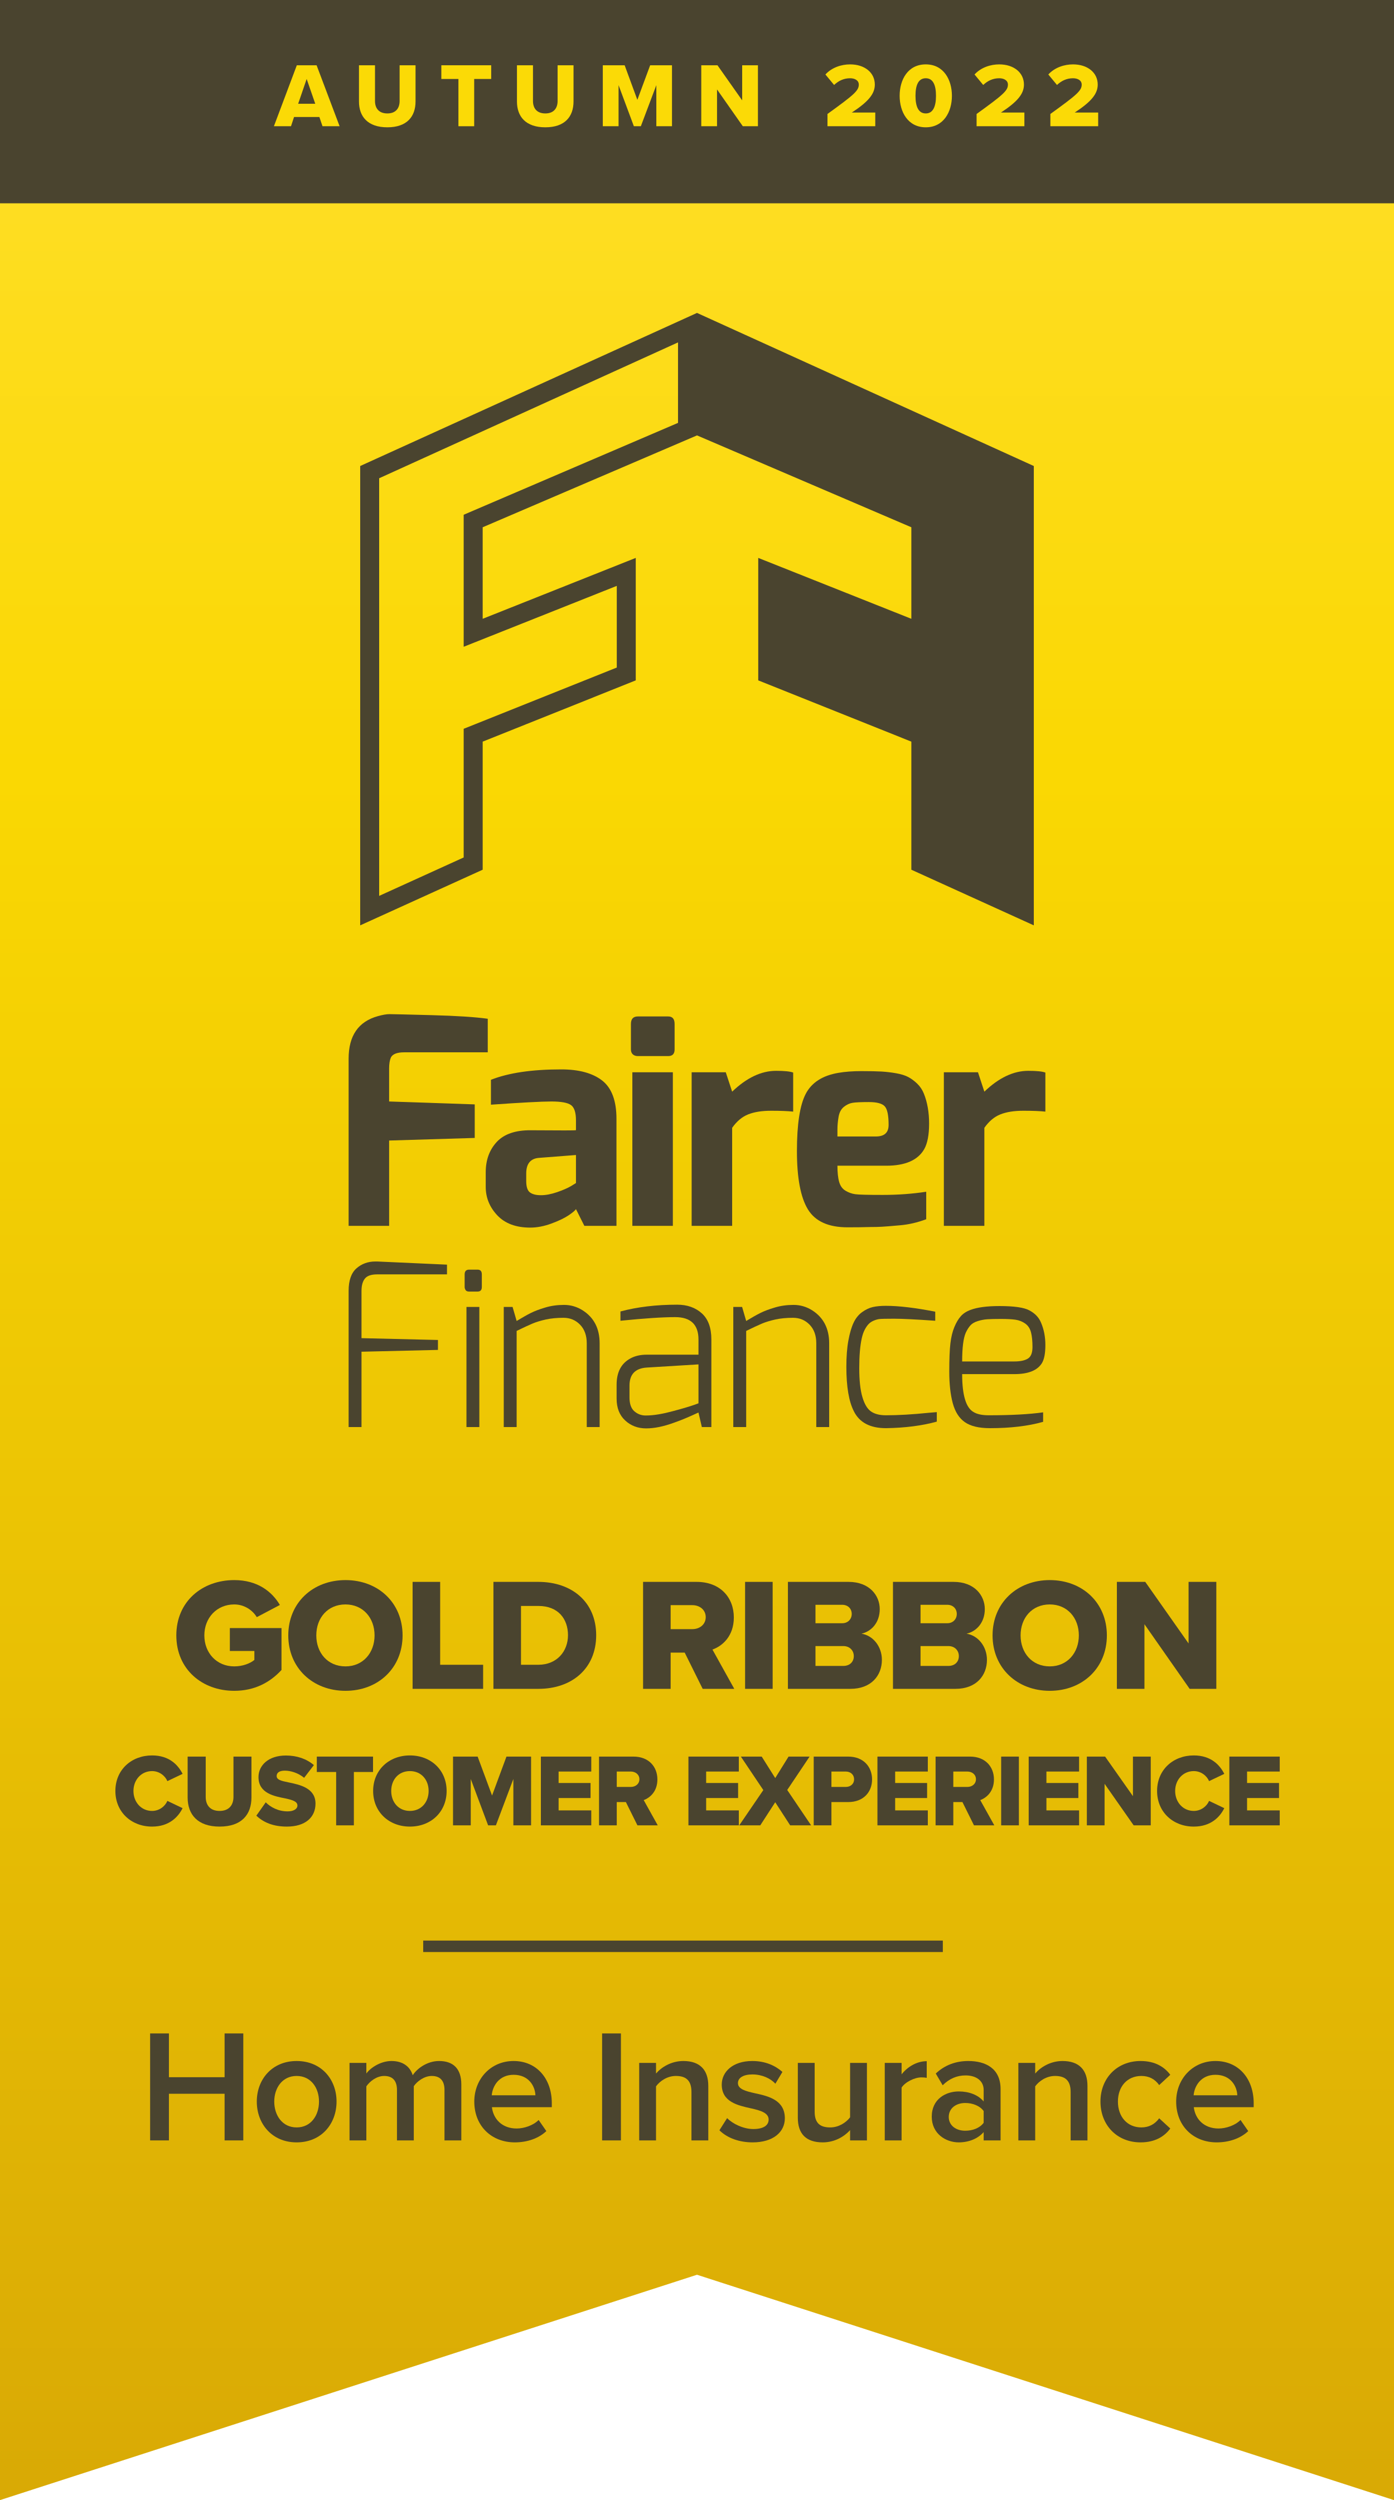 <?xml version="1.0" encoding="UTF-8" standalone="no"?>
<svg
   width="243.352pt"
   height="436.397pt"
   viewBox="0 0 243.352 436.397"
   version="1.1"
   id="svg642"
   xmlns:xlink="http://www.w3.org/1999/xlink"
   xmlns="http://www.w3.org/2000/svg"
   xmlns:svg="http://www.w3.org/2000/svg">
  <defs
     id="defs476">
    <g
       id="g132">
      <g
         id="glyph-0-0">
        <path
           d="M 11.516 2.516 L 11.516 -21.062 L 1.688 -21.062 L 1.688 2.516 Z M 10.609 1.688 L 2.547 1.688 L 2.547 -20.219 L 10.609 -20.219 Z M 10.609 1.688 "
           id="path2" />
      </g>
      <g
         id="glyph-0-1">
        <path
           d="M 0.734 -9.328 C 0.734 -3.391 5.266 0.344 10.844 0.344 C 14.359 0.344 17.078 -1.094 19.094 -3.297 L 19.094 -10.609 L 10.078 -10.609 L 10.078 -6.609 L 14.359 -6.609 L 14.359 -5.047 C 13.609 -4.422 12.297 -3.922 10.844 -3.922 C 7.781 -3.922 5.625 -6.266 5.625 -9.328 C 5.625 -12.375 7.781 -14.734 10.844 -14.734 C 12.594 -14.734 14.031 -13.75 14.781 -12.516 L 18.812 -14.641 C 17.438 -16.969 14.922 -18.984 10.844 -18.984 C 5.266 -18.984 0.734 -15.266 0.734 -9.328 Z M 0.734 -9.328 "
           id="path5" />
      </g>
      <g
         id="glyph-0-2">
        <path
           d="M 0.734 -9.328 C 0.734 -3.641 5.016 0.344 10.719 0.344 C 16.438 0.344 20.688 -3.641 20.688 -9.328 C 20.688 -15.016 16.438 -18.984 10.719 -18.984 C 5.016 -18.984 0.734 -15.016 0.734 -9.328 Z M 15.797 -9.328 C 15.797 -6.297 13.797 -3.922 10.719 -3.922 C 7.609 -3.922 5.625 -6.297 5.625 -9.328 C 5.625 -12.375 7.609 -14.734 10.719 -14.734 C 13.797 -14.734 15.797 -12.375 15.797 -9.328 Z M 15.797 -9.328 "
           id="path8" />
      </g>
      <g
         id="glyph-0-3">
        <path
           d="M 14 0 L 14 -4.203 L 6.5 -4.203 L 6.5 -18.672 L 1.688 -18.672 L 1.688 0 Z M 14 0 "
           id="path11" />
      </g>
      <g
         id="glyph-0-4">
        <path
           d="M 9.547 0 C 15.406 0 19.625 -3.562 19.625 -9.359 C 19.625 -15.141 15.406 -18.672 9.516 -18.672 L 1.688 -18.672 L 1.688 0 Z M 6.5 -14.469 L 9.547 -14.469 C 12.969 -14.469 14.703 -12.234 14.703 -9.359 C 14.703 -6.578 12.797 -4.203 9.516 -4.203 L 6.5 -4.203 Z M 6.5 -14.469 "
           id="path14" />
      </g>
      <g
         id="glyph-0-5" />
      <g
         id="glyph-0-6">
        <path
           d="M 17.609 0 L 13.797 -6.859 C 15.547 -7.469 17.531 -9.219 17.531 -12.453 C 17.531 -15.938 15.172 -18.672 11.031 -18.672 L 1.688 -18.672 L 1.688 0 L 6.5 0 L 6.5 -6.328 L 8.953 -6.328 L 12.094 0 Z M 12.625 -12.516 C 12.625 -11.234 11.562 -10.422 10.297 -10.422 L 6.5 -10.422 L 6.5 -14.609 L 10.297 -14.609 C 11.562 -14.609 12.625 -13.797 12.625 -12.516 Z M 12.625 -12.516 "
           id="path18" />
      </g>
      <g
         id="glyph-0-7">
        <path
           d="M 6.5 0 L 6.5 -18.672 L 1.688 -18.672 L 1.688 0 Z M 6.5 0 "
           id="path21" />
      </g>
      <g
         id="glyph-0-8">
        <path
           d="M 12.594 0 C 16.266 0 18.094 -2.359 18.094 -5.062 C 18.094 -7.422 16.516 -9.328 14.531 -9.625 C 16.297 -10.031 17.719 -11.594 17.719 -13.922 C 17.719 -16.266 15.953 -18.672 12.266 -18.672 L 1.688 -18.672 L 1.688 0 Z M 6.5 -14.672 L 11.172 -14.672 C 12.156 -14.672 12.828 -14 12.828 -13.078 C 12.828 -12.156 12.156 -11.453 11.172 -11.453 L 6.5 -11.453 Z M 6.5 -7.469 L 11.344 -7.469 C 12.516 -7.469 13.188 -6.656 13.188 -5.719 C 13.188 -4.703 12.484 -4 11.344 -4 L 6.5 -4 Z M 6.5 -7.469 "
           id="path24" />
      </g>
      <g
         id="glyph-0-9">
        <path
           d="M 19.047 0 L 19.047 -18.672 L 14.203 -18.672 L 14.203 -7.922 L 6.641 -18.672 L 1.688 -18.672 L 1.688 0 L 6.5 0 L 6.5 -11.281 L 14.391 0 Z M 19.047 0 "
           id="path27" />
      </g>
      <g
         id="glyph-1-0">
        <path
           d="M 11.812 2.516 L 11.812 -21.062 L 1.984 -21.062 L 1.984 2.516 Z M 10.922 1.688 L 2.859 1.688 L 2.859 -20.219 L 10.922 -20.219 Z M 10.922 1.688 "
           id="path30" />
      </g>
      <g
         id="glyph-1-1">
        <path
           d="M 18.25 0 L 18.25 -18.672 L 14.984 -18.672 L 14.984 -11.031 L 5.266 -11.031 L 5.266 -18.672 L 1.984 -18.672 L 1.984 0 L 5.266 0 L 5.266 -8.141 L 14.984 -8.141 L 14.984 0 Z M 18.25 0 "
           id="path33" />
      </g>
      <g
         id="glyph-1-2">
        <path
           d="M 8.016 0.344 C 12.344 0.344 14.984 -2.891 14.984 -6.781 C 14.984 -10.641 12.344 -13.859 8.016 -13.859 C 3.719 -13.859 1.062 -10.641 1.062 -6.781 C 1.062 -2.891 3.719 0.344 8.016 0.344 Z M 8.016 -2.266 C 5.516 -2.266 4.109 -4.375 4.109 -6.781 C 4.109 -9.156 5.516 -11.25 8.016 -11.25 C 10.531 -11.25 11.922 -9.156 11.922 -6.781 C 11.922 -4.375 10.531 -2.266 8.016 -2.266 Z M 8.016 -2.266 "
           id="path36" />
      </g>
      <g
         id="glyph-1-3">
        <path
           d="M 21.422 0 L 21.422 -9.766 C 21.422 -12.516 20.016 -13.859 17.531 -13.859 C 15.516 -13.859 13.719 -12.594 12.938 -11.375 C 12.484 -12.859 11.25 -13.859 9.234 -13.859 C 7.203 -13.859 5.406 -12.516 4.844 -11.672 L 4.844 -13.531 L 1.906 -13.531 L 1.906 0 L 4.844 0 L 4.844 -9.438 C 5.453 -10.328 6.656 -11.25 7.953 -11.25 C 9.547 -11.25 10.188 -10.281 10.188 -8.812 L 10.188 0 L 13.125 0 L 13.125 -9.469 C 13.719 -10.328 14.953 -11.25 16.266 -11.25 C 17.844 -11.25 18.484 -10.281 18.484 -8.812 L 18.484 0 Z M 21.422 0 "
           id="path39" />
      </g>
      <g
         id="glyph-1-4">
        <path
           d="M 1.062 -6.781 C 1.062 -2.484 4.094 0.344 8.141 0.344 C 10.297 0.344 12.297 -0.344 13.641 -1.625 L 12.297 -3.562 C 11.344 -2.609 9.766 -2.078 8.453 -2.078 C 5.906 -2.078 4.375 -3.75 4.141 -5.797 L 14.594 -5.797 L 14.594 -6.5 C 14.594 -10.75 11.984 -13.859 7.922 -13.859 C 3.922 -13.859 1.062 -10.703 1.062 -6.781 Z M 7.922 -11.453 C 10.578 -11.453 11.672 -9.469 11.734 -7.875 L 4.109 -7.875 C 4.25 -9.516 5.406 -11.453 7.922 -11.453 Z M 7.922 -11.453 "
           id="path42" />
      </g>
      <g
         id="glyph-1-5" />
      <g
         id="glyph-1-6">
        <path
           d="M 5.266 0 L 5.266 -18.672 L 1.984 -18.672 L 1.984 0 Z M 5.266 0 "
           id="path46" />
      </g>
      <g
         id="glyph-1-7">
        <path
           d="M 13.969 0 L 13.969 -9.516 C 13.969 -12.297 12.516 -13.859 9.609 -13.859 C 7.469 -13.859 5.734 -12.734 4.844 -11.672 L 4.844 -13.531 L 1.906 -13.531 L 1.906 0 L 4.844 0 L 4.844 -9.438 C 5.516 -10.359 6.797 -11.25 8.312 -11.25 C 9.969 -11.25 11.031 -10.562 11.031 -8.453 L 11.031 0 Z M 13.969 0 "
           id="path49" />
      </g>
      <g
         id="glyph-1-8">
        <path
           d="M 0.734 -1.766 C 2.125 -0.391 4.234 0.344 6.531 0.344 C 10.156 0.344 12.156 -1.484 12.156 -3.859 C 12.156 -7.062 9.266 -7.734 6.922 -8.234 C 5.312 -8.594 3.969 -8.953 3.969 -10 C 3.969 -10.953 4.953 -11.516 6.5 -11.516 C 8.172 -11.516 9.688 -10.812 10.5 -9.891 L 11.734 -11.953 C 10.5 -13.047 8.766 -13.859 6.469 -13.859 C 3.047 -13.859 1.141 -11.953 1.141 -9.75 C 1.141 -6.719 3.922 -6.109 6.25 -5.594 C 7.891 -5.234 9.328 -4.812 9.328 -3.641 C 9.328 -2.625 8.422 -1.984 6.656 -1.984 C 4.906 -1.984 3.031 -2.906 2.078 -3.891 Z M 0.734 -1.766 "
           id="path52" />
      </g>
      <g
         id="glyph-1-9">
        <path
           d="M 13.969 0 L 13.969 -13.531 L 11.031 -13.531 L 11.031 -4.031 C 10.328 -3.109 9.047 -2.266 7.562 -2.266 C 5.906 -2.266 4.844 -2.906 4.844 -5.016 L 4.844 -13.531 L 1.906 -13.531 L 1.906 -3.953 C 1.906 -1.172 3.328 0.344 6.25 0.344 C 8.375 0.344 10.047 -0.703 11.031 -1.797 L 11.031 0 Z M 13.969 0 "
           id="path55" />
      </g>
      <g
         id="glyph-1-10">
        <path
           d="M 4.844 0 L 4.844 -9.219 C 5.438 -10.156 7.078 -11 8.312 -11 C 8.688 -11 8.984 -10.969 9.234 -10.922 L 9.234 -13.828 C 7.469 -13.828 5.859 -12.828 4.844 -11.531 L 4.844 -13.531 L 1.906 -13.531 L 1.906 0 Z M 4.844 0 "
           id="path58" />
      </g>
      <g
         id="glyph-1-11">
        <path
           d="M 13.109 0 L 13.109 -8.953 C 13.109 -12.594 10.469 -13.859 7.469 -13.859 C 5.312 -13.859 3.359 -13.156 1.797 -11.672 L 3 -9.625 C 4.172 -10.781 5.484 -11.344 7 -11.344 C 8.875 -11.344 10.156 -10.391 10.156 -8.812 L 10.156 -6.797 C 9.188 -7.953 7.609 -8.547 5.797 -8.547 C 3.578 -8.547 1.094 -7.25 1.094 -4.141 C 1.094 -1.141 3.578 0.344 5.797 0.344 C 7.594 0.344 9.156 -0.312 10.156 -1.453 L 10.156 0 Z M 10.156 -3.078 C 9.484 -2.156 8.234 -1.688 6.938 -1.688 C 5.297 -1.688 4.062 -2.625 4.062 -4.094 C 4.062 -5.578 5.297 -6.531 6.938 -6.531 C 8.234 -6.531 9.484 -6.047 10.156 -5.125 Z M 10.156 -3.078 "
           id="path61" />
      </g>
      <g
         id="glyph-1-12">
        <path
           d="M 1.062 -6.781 C 1.062 -2.656 3.953 0.344 8.062 0.344 C 10.703 0.344 12.297 -0.781 13.25 -2.078 L 11.312 -3.859 C 10.562 -2.828 9.516 -2.266 8.203 -2.266 C 5.734 -2.266 4.109 -4.141 4.109 -6.781 C 4.109 -9.406 5.734 -11.25 8.203 -11.25 C 9.516 -11.25 10.562 -10.719 11.312 -9.656 L 13.25 -11.453 C 12.297 -12.734 10.703 -13.859 8.062 -13.859 C 3.953 -13.859 1.062 -10.859 1.062 -6.781 Z M 1.062 -6.781 "
           id="path64" />
      </g>
      <g
         id="glyph-2-0">
        <path
           d="M 7.391 1.625 L 7.391 -13.531 L 1.078 -13.531 L 1.078 1.625 Z M 6.828 1.078 L 1.641 1.078 L 1.641 -13 L 6.828 -13 Z M 6.828 1.078 "
           id="path67" />
      </g>
      <g
         id="glyph-2-1">
        <path
           d="M 6.875 0.219 C 9.859 0.219 11.438 -1.453 12.203 -3 L 9.547 -4.266 C 9.141 -3.312 8.125 -2.516 6.875 -2.516 C 5 -2.516 3.625 -4.031 3.625 -6 C 3.625 -7.953 5 -9.469 6.875 -9.469 C 8.125 -9.469 9.141 -8.672 9.547 -7.719 L 12.203 -8.984 C 11.406 -10.562 9.859 -12.203 6.875 -12.203 C 3.281 -12.203 0.469 -9.703 0.469 -6 C 0.469 -2.297 3.281 0.219 6.875 0.219 Z M 6.875 0.219 "
           id="path70" />
      </g>
      <g
         id="glyph-2-2">
        <path
           d="M 1.078 -4.859 C 1.078 -1.906 2.812 0.219 6.656 0.219 C 10.516 0.219 12.219 -1.891 12.219 -4.875 L 12.219 -12 L 9.078 -12 L 9.078 -4.969 C 9.078 -3.547 8.312 -2.516 6.656 -2.516 C 4.984 -2.516 4.234 -3.547 4.234 -4.969 L 4.234 -12 L 1.078 -12 Z M 1.078 -4.859 "
           id="path73" />
      </g>
      <g
         id="glyph-2-3">
        <path
           d="M 0.219 -1.688 C 1.422 -0.547 3.109 0.219 5.547 0.219 C 8.766 0.219 10.547 -1.391 10.547 -3.797 C 10.547 -6.516 7.812 -7.094 5.828 -7.5 C 4.5 -7.766 3.766 -7.969 3.766 -8.609 C 3.766 -9.125 4.156 -9.547 5.188 -9.547 C 6.25 -9.547 7.562 -9.125 8.562 -8.297 L 10.266 -10.516 C 8.984 -11.609 7.312 -12.188 5.375 -12.188 C 2.297 -12.188 0.594 -10.438 0.594 -8.422 C 0.594 -5.578 3.359 -5.078 5.344 -4.688 C 6.625 -4.406 7.391 -4.141 7.391 -3.453 C 7.391 -2.875 6.75 -2.438 5.688 -2.438 C 4.047 -2.438 2.719 -3.156 1.859 -4.016 Z M 0.219 -1.688 "
           id="path76" />
      </g>
      <g
         id="glyph-2-4">
        <path
           d="M 6.859 0 L 6.859 -9.312 L 10.203 -9.312 L 10.203 -12 L 0.391 -12 L 0.391 -9.312 L 3.766 -9.312 L 3.766 0 Z M 6.859 0 "
           id="path79" />
      </g>
      <g
         id="glyph-2-5">
        <path
           d="M 0.469 -6 C 0.469 -2.344 3.219 0.219 6.891 0.219 C 10.562 0.219 13.297 -2.344 13.297 -6 C 13.297 -9.641 10.562 -12.203 6.891 -12.203 C 3.219 -12.203 0.469 -9.641 0.469 -6 Z M 10.156 -6 C 10.156 -4.047 8.875 -2.516 6.891 -2.516 C 4.891 -2.516 3.625 -4.047 3.625 -6 C 3.625 -7.953 4.891 -9.469 6.891 -9.469 C 8.875 -9.469 10.156 -7.953 10.156 -6 Z M 10.156 -6 "
           id="path82" />
      </g>
      <g
         id="glyph-2-6">
        <path
           d="M 14.703 0 L 14.703 -12 L 10.406 -12 L 7.891 -5.203 L 5.375 -12 L 1.078 -12 L 1.078 0 L 4.172 0 L 4.172 -8.094 L 7.203 0 L 8.562 0 L 11.609 -8.094 L 11.609 0 Z M 14.703 0 "
           id="path85" />
      </g>
      <g
         id="glyph-2-7">
        <path
           d="M 9.875 0 L 9.875 -2.609 L 4.172 -2.609 L 4.172 -4.766 L 9.75 -4.766 L 9.75 -7.391 L 4.172 -7.391 L 4.172 -9.391 L 9.875 -9.391 L 9.875 -12 L 1.078 -12 L 1.078 0 Z M 9.875 0 "
           id="path88" />
      </g>
      <g
         id="glyph-2-8">
        <path
           d="M 11.328 0 L 8.875 -4.406 C 9.984 -4.812 11.266 -5.922 11.266 -8.016 C 11.266 -10.234 9.75 -12 7.094 -12 L 1.078 -12 L 1.078 0 L 4.172 0 L 4.172 -4.062 L 5.766 -4.062 L 7.781 0 Z M 8.125 -8.047 C 8.125 -7.219 7.438 -6.703 6.625 -6.703 L 4.172 -6.703 L 4.172 -9.391 L 6.625 -9.391 C 7.438 -9.391 8.125 -8.875 8.125 -8.047 Z M 8.125 -8.047 "
           id="path91" />
      </g>
      <g
         id="glyph-2-9" />
      <g
         id="glyph-2-10">
        <path
           d="M 12.344 0 L 8.172 -6.172 L 12.078 -12 L 8.406 -12 L 6.078 -8.25 L 3.719 -12 L 0.078 -12 L 4 -6.156 L -0.203 0 L 3.469 0 L 6.078 -4.031 L 8.688 0 Z M 12.344 0 "
           id="path95" />
      </g>
      <g
         id="glyph-2-11">
        <path
           d="M 4.172 0 L 4.172 -4.062 L 7.094 -4.062 C 9.797 -4.062 11.266 -5.844 11.266 -8.016 C 11.266 -10.188 9.797 -12 7.094 -12 L 1.078 -12 L 1.078 0 Z M 8.125 -8.031 C 8.125 -7.219 7.5 -6.703 6.672 -6.703 L 4.172 -6.703 L 4.172 -9.391 L 6.672 -9.391 C 7.5 -9.391 8.125 -8.859 8.125 -8.031 Z M 8.125 -8.031 "
           id="path98" />
      </g>
      <g
         id="glyph-2-12">
        <path
           d="M 4.172 0 L 4.172 -12 L 1.078 -12 L 1.078 0 Z M 4.172 0 "
           id="path101" />
      </g>
      <g
         id="glyph-2-13">
        <path
           d="M 12.234 0 L 12.234 -12 L 9.125 -12 L 9.125 -5.094 L 4.266 -12 L 1.078 -12 L 1.078 0 L 4.172 0 L 4.172 -7.25 L 9.25 0 Z M 12.234 0 "
           id="path104" />
      </g>
      <g
         id="glyph-3-0">
        <path
           d="M 6.562 1.438 L 6.562 -12 L 0.953 -12 L 0.953 1.438 Z M 6.047 0.953 L 1.453 0.953 L 1.453 -11.516 L 6.047 -11.516 Z M 6.047 0.953 "
           id="path107" />
      </g>
      <g
         id="glyph-3-1">
        <path
           d="M 11.297 0 L 7.281 -10.641 L 3.828 -10.641 L -0.172 0 L 2.812 0 L 3.344 -1.609 L 7.766 -1.609 L 8.312 0 Z M 7.047 -3.922 L 4.062 -3.922 L 5.547 -8.25 Z M 7.047 -3.922 "
           id="path110" />
      </g>
      <g
         id="glyph-3-2">
        <path
           d="M 0.953 -4.312 C 0.953 -1.688 2.484 0.188 5.906 0.188 C 9.312 0.188 10.828 -1.672 10.828 -4.328 L 10.828 -10.641 L 8.047 -10.641 L 8.047 -4.406 C 8.047 -3.141 7.375 -2.234 5.906 -2.234 C 4.422 -2.234 3.75 -3.141 3.75 -4.406 L 3.75 -10.641 L 0.953 -10.641 Z M 0.953 -4.312 "
           id="path113" />
      </g>
      <g
         id="glyph-3-3">
        <path
           d="M 6.078 0 L 6.078 -8.25 L 9.047 -8.25 L 9.047 -10.641 L 0.344 -10.641 L 0.344 -8.25 L 3.328 -8.25 L 3.328 0 Z M 6.078 0 "
           id="path116" />
      </g>
      <g
         id="glyph-3-4">
        <path
           d="M 13.031 0 L 13.031 -10.641 L 9.219 -10.641 L 6.984 -4.609 L 4.766 -10.641 L 0.953 -10.641 L 0.953 0 L 3.703 0 L 3.703 -7.172 L 6.375 0 L 7.594 0 L 10.297 -7.172 L 10.297 0 Z M 13.031 0 "
           id="path119" />
      </g>
      <g
         id="glyph-3-5">
        <path
           d="M 10.844 0 L 10.844 -10.641 L 8.094 -10.641 L 8.094 -4.516 L 3.781 -10.641 L 0.953 -10.641 L 0.953 0 L 3.703 0 L 3.703 -6.422 L 8.203 0 Z M 10.844 0 "
           id="path122" />
      </g>
      <g
         id="glyph-3-6" />
      <g
         id="glyph-3-7">
        <path
           d="M 9.047 0 L 9.047 -2.391 L 4.953 -2.391 C 7.797 -4.25 8.969 -5.625 8.969 -7.266 C 8.969 -9.391 7.156 -10.797 4.656 -10.797 C 3.172 -10.797 1.484 -10.281 0.344 -9.031 L 1.859 -7.203 C 2.625 -7.922 3.531 -8.375 4.656 -8.375 C 5.484 -8.375 6.172 -8 6.172 -7.266 C 6.172 -6.203 5.312 -5.469 0.703 -2.141 L 0.703 0 Z M 9.047 0 "
           id="path126" />
      </g>
      <g
         id="glyph-3-8">
        <path
           d="M 0.422 -5.312 C 0.422 -2.5 1.859 0.188 4.984 0.188 C 8.094 0.188 9.547 -2.5 9.547 -5.312 C 9.547 -8.125 8.094 -10.797 4.984 -10.797 C 1.859 -10.797 0.422 -8.125 0.422 -5.312 Z M 6.766 -5.312 C 6.766 -3.438 6.25 -2.234 4.984 -2.234 C 3.703 -2.234 3.188 -3.438 3.188 -5.312 C 3.188 -7.188 3.703 -8.375 4.984 -8.375 C 6.25 -8.375 6.766 -7.188 6.766 -5.312 Z M 6.766 -5.312 "
           id="path129" />
      </g>
    </g>
    <clipPath
       id="clip-0">
      <path
         clip-rule="nonzero"
         d="M 0 0 L 243.352 0 L 243.352 436.398 L 0 436.398 Z M 0 0 "
         id="path134" />
    </clipPath>
    <clipPath
       id="clip-1">
      <path
         clip-rule="nonzero"
         d="M 0 0 L 0 436.398 L 121.676 397.062 L 243.352 436.398 L 243.352 0 Z M 0 0 "
         id="path137" />
    </clipPath>
    <linearGradient
       id="linear-pattern-0"
       gradientUnits="userSpaceOnUse"
       x1="0"
       y1="0"
       x2="1"
       y2="0"
       gradientTransform="matrix(0, 436.397, -436.397, 0, 121.676, 0)">
      <stop
         offset="0"
         stop-color="rgb(99.998%, 87.45%, 16.862%)"
         stop-opacity="1"
         id="stop140" />
      <stop
         offset="0.004"
         stop-color="rgb(99.973%, 87.415%, 16.658%)"
         stop-opacity="1"
         id="stop142" />
      <stop
         offset="0.008"
         stop-color="rgb(99.948%, 87.379%, 16.454%)"
         stop-opacity="1"
         id="stop144" />
      <stop
         offset="0.012"
         stop-color="rgb(99.922%, 87.343%, 16.249%)"
         stop-opacity="1"
         id="stop146" />
      <stop
         offset="0.016"
         stop-color="rgb(99.898%, 87.308%, 16.045%)"
         stop-opacity="1"
         id="stop148" />
      <stop
         offset="0.02"
         stop-color="rgb(99.872%, 87.271%, 15.84%)"
         stop-opacity="1"
         id="stop150" />
      <stop
         offset="0.023"
         stop-color="rgb(99.846%, 87.236%, 15.636%)"
         stop-opacity="1"
         id="stop152" />
      <stop
         offset="0.027"
         stop-color="rgb(99.82%, 87.199%, 15.431%)"
         stop-opacity="1"
         id="stop154" />
      <stop
         offset="0.031"
         stop-color="rgb(99.796%, 87.164%, 15.228%)"
         stop-opacity="1"
         id="stop156" />
      <stop
         offset="0.035"
         stop-color="rgb(99.77%, 87.128%, 15.024%)"
         stop-opacity="1"
         id="stop158" />
      <stop
         offset="0.039"
         stop-color="rgb(99.744%, 87.093%, 14.819%)"
         stop-opacity="1"
         id="stop160" />
      <stop
         offset="0.043"
         stop-color="rgb(99.718%, 87.056%, 14.615%)"
         stop-opacity="1"
         id="stop162" />
      <stop
         offset="0.047"
         stop-color="rgb(99.693%, 87.021%, 14.41%)"
         stop-opacity="1"
         id="stop164" />
      <stop
         offset="0.051"
         stop-color="rgb(99.667%, 86.984%, 14.206%)"
         stop-opacity="1"
         id="stop166" />
      <stop
         offset="0.055"
         stop-color="rgb(99.641%, 86.949%, 14.003%)"
         stop-opacity="1"
         id="stop168" />
      <stop
         offset="0.059"
         stop-color="rgb(99.615%, 86.914%, 13.799%)"
         stop-opacity="1"
         id="stop170" />
      <stop
         offset="0.062"
         stop-color="rgb(99.591%, 86.879%, 13.594%)"
         stop-opacity="1"
         id="stop172" />
      <stop
         offset="0.066"
         stop-color="rgb(99.565%, 86.842%, 13.39%)"
         stop-opacity="1"
         id="stop174" />
      <stop
         offset="0.07"
         stop-color="rgb(99.539%, 86.807%, 13.185%)"
         stop-opacity="1"
         id="stop176" />
      <stop
         offset="0.074"
         stop-color="rgb(99.513%, 86.771%, 12.981%)"
         stop-opacity="1"
         id="stop178" />
      <stop
         offset="0.078"
         stop-color="rgb(99.489%, 86.736%, 12.776%)"
         stop-opacity="1"
         id="stop180" />
      <stop
         offset="0.082"
         stop-color="rgb(99.463%, 86.699%, 12.572%)"
         stop-opacity="1"
         id="stop182" />
      <stop
         offset="0.086"
         stop-color="rgb(99.437%, 86.664%, 12.369%)"
         stop-opacity="1"
         id="stop184" />
      <stop
         offset="0.09"
         stop-color="rgb(99.411%, 86.627%, 12.164%)"
         stop-opacity="1"
         id="stop186" />
      <stop
         offset="0.094"
         stop-color="rgb(99.387%, 86.592%, 11.96%)"
         stop-opacity="1"
         id="stop188" />
      <stop
         offset="0.098"
         stop-color="rgb(99.361%, 86.555%, 11.755%)"
         stop-opacity="1"
         id="stop190" />
      <stop
         offset="0.102"
         stop-color="rgb(99.335%, 86.52%, 11.551%)"
         stop-opacity="1"
         id="stop192" />
      <stop
         offset="0.105"
         stop-color="rgb(99.309%, 86.484%, 11.346%)"
         stop-opacity="1"
         id="stop194" />
      <stop
         offset="0.109"
         stop-color="rgb(99.284%, 86.449%, 11.143%)"
         stop-opacity="1"
         id="stop196" />
      <stop
         offset="0.113"
         stop-color="rgb(99.258%, 86.414%, 10.939%)"
         stop-opacity="1"
         id="stop198" />
      <stop
         offset="0.117"
         stop-color="rgb(99.234%, 86.378%, 10.735%)"
         stop-opacity="1"
         id="stop200" />
      <stop
         offset="0.121"
         stop-color="rgb(99.208%, 86.342%, 10.53%)"
         stop-opacity="1"
         id="stop202" />
      <stop
         offset="0.125"
         stop-color="rgb(99.182%, 86.307%, 10.326%)"
         stop-opacity="1"
         id="stop204" />
      <stop
         offset="0.129"
         stop-color="rgb(99.156%, 86.27%, 10.121%)"
         stop-opacity="1"
         id="stop206" />
      <stop
         offset="0.133"
         stop-color="rgb(99.132%, 86.235%, 9.917%)"
         stop-opacity="1"
         id="stop208" />
      <stop
         offset="0.137"
         stop-color="rgb(99.106%, 86.198%, 9.712%)"
         stop-opacity="1"
         id="stop210" />
      <stop
         offset="0.141"
         stop-color="rgb(99.08%, 86.163%, 9.509%)"
         stop-opacity="1"
         id="stop212" />
      <stop
         offset="0.145"
         stop-color="rgb(99.054%, 86.127%, 9.305%)"
         stop-opacity="1"
         id="stop214" />
      <stop
         offset="0.148"
         stop-color="rgb(99.03%, 86.092%, 9.1%)"
         stop-opacity="1"
         id="stop216" />
      <stop
         offset="0.152"
         stop-color="rgb(99.004%, 86.055%, 8.896%)"
         stop-opacity="1"
         id="stop218" />
      <stop
         offset="0.156"
         stop-color="rgb(98.978%, 86.02%, 8.691%)"
         stop-opacity="1"
         id="stop220" />
      <stop
         offset="0.16"
         stop-color="rgb(98.952%, 85.985%, 8.487%)"
         stop-opacity="1"
         id="stop222" />
      <stop
         offset="0.164"
         stop-color="rgb(98.927%, 85.95%, 8.284%)"
         stop-opacity="1"
         id="stop224" />
      <stop
         offset="0.168"
         stop-color="rgb(98.901%, 85.913%, 8.08%)"
         stop-opacity="1"
         id="stop226" />
      <stop
         offset="0.172"
         stop-color="rgb(98.875%, 85.878%, 7.875%)"
         stop-opacity="1"
         id="stop228" />
      <stop
         offset="0.176"
         stop-color="rgb(98.849%, 85.841%, 7.671%)"
         stop-opacity="1"
         id="stop230" />
      <stop
         offset="0.18"
         stop-color="rgb(98.825%, 85.806%, 7.466%)"
         stop-opacity="1"
         id="stop232" />
      <stop
         offset="0.184"
         stop-color="rgb(98.799%, 85.77%, 7.262%)"
         stop-opacity="1"
         id="stop234" />
      <stop
         offset="0.188"
         stop-color="rgb(98.773%, 85.735%, 7.059%)"
         stop-opacity="1"
         id="stop236" />
      <stop
         offset="0.191"
         stop-color="rgb(98.747%, 85.698%, 6.854%)"
         stop-opacity="1"
         id="stop238" />
      <stop
         offset="0.195"
         stop-color="rgb(98.723%, 85.663%, 6.65%)"
         stop-opacity="1"
         id="stop240" />
      <stop
         offset="0.199"
         stop-color="rgb(98.697%, 85.626%, 6.445%)"
         stop-opacity="1"
         id="stop242" />
      <stop
         offset="0.203"
         stop-color="rgb(98.671%, 85.591%, 6.241%)"
         stop-opacity="1"
         id="stop244" />
      <stop
         offset="0.207"
         stop-color="rgb(98.645%, 85.555%, 6.036%)"
         stop-opacity="1"
         id="stop246" />
      <stop
         offset="0.211"
         stop-color="rgb(98.621%, 85.519%, 5.832%)"
         stop-opacity="1"
         id="stop248" />
      <stop
         offset="0.215"
         stop-color="rgb(98.595%, 85.484%, 5.627%)"
         stop-opacity="1"
         id="stop250" />
      <stop
         offset="0.219"
         stop-color="rgb(98.569%, 85.449%, 5.425%)"
         stop-opacity="1"
         id="stop252" />
      <stop
         offset="0.223"
         stop-color="rgb(98.543%, 85.413%, 5.22%)"
         stop-opacity="1"
         id="stop254" />
      <stop
         offset="0.227"
         stop-color="rgb(98.518%, 85.378%, 5.016%)"
         stop-opacity="1"
         id="stop256" />
      <stop
         offset="0.23"
         stop-color="rgb(98.492%, 85.341%, 4.811%)"
         stop-opacity="1"
         id="stop258" />
      <stop
         offset="0.234"
         stop-color="rgb(98.468%, 85.306%, 4.607%)"
         stop-opacity="1"
         id="stop260" />
      <stop
         offset="0.238"
         stop-color="rgb(98.442%, 85.269%, 4.402%)"
         stop-opacity="1"
         id="stop262" />
      <stop
         offset="0.242"
         stop-color="rgb(98.416%, 85.234%, 4.199%)"
         stop-opacity="1"
         id="stop264" />
      <stop
         offset="0.246"
         stop-color="rgb(98.39%, 85.197%, 3.995%)"
         stop-opacity="1"
         id="stop266" />
      <stop
         offset="0.25"
         stop-color="rgb(98.366%, 85.162%, 3.79%)"
         stop-opacity="1"
         id="stop268" />
      <stop
         offset="0.254"
         stop-color="rgb(98.34%, 85.126%, 3.586%)"
         stop-opacity="1"
         id="stop270" />
      <stop
         offset="0.258"
         stop-color="rgb(98.314%, 85.091%, 3.381%)"
         stop-opacity="1"
         id="stop272" />
      <stop
         offset="0.262"
         stop-color="rgb(98.288%, 85.054%, 3.177%)"
         stop-opacity="1"
         id="stop274" />
      <stop
         offset="0.266"
         stop-color="rgb(98.264%, 85.019%, 2.972%)"
         stop-opacity="1"
         id="stop276" />
      <stop
         offset="0.27"
         stop-color="rgb(98.238%, 84.984%, 2.768%)"
         stop-opacity="1"
         id="stop278" />
      <stop
         offset="0.273"
         stop-color="rgb(98.212%, 84.949%, 2.565%)"
         stop-opacity="1"
         id="stop280" />
      <stop
         offset="0.277"
         stop-color="rgb(98.186%, 84.912%, 2.361%)"
         stop-opacity="1"
         id="stop282" />
      <stop
         offset="0.281"
         stop-color="rgb(98.161%, 84.877%, 2.156%)"
         stop-opacity="1"
         id="stop284" />
      <stop
         offset="0.285"
         stop-color="rgb(98.135%, 84.84%, 1.952%)"
         stop-opacity="1"
         id="stop286" />
      <stop
         offset="0.289"
         stop-color="rgb(98.109%, 84.805%, 1.747%)"
         stop-opacity="1"
         id="stop288" />
      <stop
         offset="0.293"
         stop-color="rgb(98.083%, 84.769%, 1.543%)"
         stop-opacity="1"
         id="stop290" />
      <stop
         offset="0.297"
         stop-color="rgb(98.059%, 84.734%, 1.34%)"
         stop-opacity="1"
         id="stop292" />
      <stop
         offset="0.312"
         stop-color="rgb(97.932%, 84.558%, 1.265%)"
         stop-opacity="1"
         id="stop294" />
      <stop
         offset="0.32"
         stop-color="rgb(97.734%, 84.282%, 1.193%)"
         stop-opacity="1"
         id="stop296" />
      <stop
         offset="0.328"
         stop-color="rgb(97.591%, 84.081%, 1.202%)"
         stop-opacity="1"
         id="stop298" />
      <stop
         offset="0.336"
         stop-color="rgb(97.446%, 83.879%, 1.212%)"
         stop-opacity="1"
         id="stop300" />
      <stop
         offset="0.344"
         stop-color="rgb(97.301%, 83.678%, 1.221%)"
         stop-opacity="1"
         id="stop302" />
      <stop
         offset="0.352"
         stop-color="rgb(97.157%, 83.476%, 1.228%)"
         stop-opacity="1"
         id="stop304" />
      <stop
         offset="0.359"
         stop-color="rgb(97.012%, 83.276%, 1.237%)"
         stop-opacity="1"
         id="stop306" />
      <stop
         offset="0.367"
         stop-color="rgb(96.867%, 83.075%, 1.247%)"
         stop-opacity="1"
         id="stop308" />
      <stop
         offset="0.375"
         stop-color="rgb(96.724%, 82.874%, 1.256%)"
         stop-opacity="1"
         id="stop310" />
      <stop
         offset="0.383"
         stop-color="rgb(96.579%, 82.672%, 1.263%)"
         stop-opacity="1"
         id="stop312" />
      <stop
         offset="0.391"
         stop-color="rgb(96.434%, 82.471%, 1.273%)"
         stop-opacity="1"
         id="stop314" />
      <stop
         offset="0.398"
         stop-color="rgb(96.291%, 82.269%, 1.282%)"
         stop-opacity="1"
         id="stop316" />
      <stop
         offset="0.406"
         stop-color="rgb(96.146%, 82.068%, 1.291%)"
         stop-opacity="1"
         id="stop318" />
      <stop
         offset="0.414"
         stop-color="rgb(96.001%, 81.866%, 1.299%)"
         stop-opacity="1"
         id="stop320" />
      <stop
         offset="0.422"
         stop-color="rgb(95.857%, 81.665%, 1.308%)"
         stop-opacity="1"
         id="stop322" />
      <stop
         offset="0.43"
         stop-color="rgb(95.712%, 81.464%, 1.317%)"
         stop-opacity="1"
         id="stop324" />
      <stop
         offset="0.438"
         stop-color="rgb(95.569%, 81.262%, 1.324%)"
         stop-opacity="1"
         id="stop326" />
      <stop
         offset="0.445"
         stop-color="rgb(95.424%, 81.061%, 1.334%)"
         stop-opacity="1"
         id="stop328" />
      <stop
         offset="0.453"
         stop-color="rgb(95.279%, 80.859%, 1.343%)"
         stop-opacity="1"
         id="stop330" />
      <stop
         offset="0.461"
         stop-color="rgb(95.135%, 80.658%, 1.352%)"
         stop-opacity="1"
         id="stop332" />
      <stop
         offset="0.469"
         stop-color="rgb(94.991%, 80.457%, 1.36%)"
         stop-opacity="1"
         id="stop334" />
      <stop
         offset="0.477"
         stop-color="rgb(94.846%, 80.255%, 1.369%)"
         stop-opacity="1"
         id="stop336" />
      <stop
         offset="0.484"
         stop-color="rgb(94.702%, 80.054%, 1.378%)"
         stop-opacity="1"
         id="stop338" />
      <stop
         offset="0.492"
         stop-color="rgb(94.557%, 79.852%, 1.387%)"
         stop-opacity="1"
         id="stop340" />
      <stop
         offset="0.5"
         stop-color="rgb(94.412%, 79.652%, 1.395%)"
         stop-opacity="1"
         id="stop342" />
      <stop
         offset="0.508"
         stop-color="rgb(94.269%, 79.451%, 1.404%)"
         stop-opacity="1"
         id="stop344" />
      <stop
         offset="0.516"
         stop-color="rgb(94.124%, 79.25%, 1.413%)"
         stop-opacity="1"
         id="stop346" />
      <stop
         offset="0.523"
         stop-color="rgb(93.979%, 79.048%, 1.422%)"
         stop-opacity="1"
         id="stop348" />
      <stop
         offset="0.531"
         stop-color="rgb(93.835%, 78.847%, 1.43%)"
         stop-opacity="1"
         id="stop350" />
      <stop
         offset="0.539"
         stop-color="rgb(93.69%, 78.645%, 1.439%)"
         stop-opacity="1"
         id="stop352" />
      <stop
         offset="0.547"
         stop-color="rgb(93.546%, 78.444%, 1.448%)"
         stop-opacity="1"
         id="stop354" />
      <stop
         offset="0.555"
         stop-color="rgb(93.402%, 78.242%, 1.457%)"
         stop-opacity="1"
         id="stop356" />
      <stop
         offset="0.562"
         stop-color="rgb(93.257%, 78.041%, 1.465%)"
         stop-opacity="1"
         id="stop358" />
      <stop
         offset="0.57"
         stop-color="rgb(93.112%, 77.84%, 1.474%)"
         stop-opacity="1"
         id="stop360" />
      <stop
         offset="0.578"
         stop-color="rgb(92.969%, 77.638%, 1.483%)"
         stop-opacity="1"
         id="stop362" />
      <stop
         offset="0.586"
         stop-color="rgb(92.824%, 77.437%, 1.491%)"
         stop-opacity="1"
         id="stop364" />
      <stop
         offset="0.594"
         stop-color="rgb(92.679%, 77.235%, 1.5%)"
         stop-opacity="1"
         id="stop366" />
      <stop
         offset="0.602"
         stop-color="rgb(92.535%, 77.034%, 1.509%)"
         stop-opacity="1"
         id="stop368" />
      <stop
         offset="0.609"
         stop-color="rgb(92.39%, 76.833%, 1.518%)"
         stop-opacity="1"
         id="stop370" />
      <stop
         offset="0.617"
         stop-color="rgb(92.245%, 76.631%, 1.526%)"
         stop-opacity="1"
         id="stop372" />
      <stop
         offset="0.625"
         stop-color="rgb(92.102%, 76.43%, 1.535%)"
         stop-opacity="1"
         id="stop374" />
      <stop
         offset="0.633"
         stop-color="rgb(91.957%, 76.228%, 1.544%)"
         stop-opacity="1"
         id="stop376" />
      <stop
         offset="0.641"
         stop-color="rgb(91.812%, 76.028%, 1.553%)"
         stop-opacity="1"
         id="stop378" />
      <stop
         offset="0.648"
         stop-color="rgb(91.669%, 75.827%, 1.561%)"
         stop-opacity="1"
         id="stop380" />
      <stop
         offset="0.656"
         stop-color="rgb(91.524%, 75.626%, 1.57%)"
         stop-opacity="1"
         id="stop382" />
      <stop
         offset="0.664"
         stop-color="rgb(91.38%, 75.424%, 1.579%)"
         stop-opacity="1"
         id="stop384" />
      <stop
         offset="0.672"
         stop-color="rgb(91.235%, 75.223%, 1.588%)"
         stop-opacity="1"
         id="stop386" />
      <stop
         offset="0.68"
         stop-color="rgb(91.09%, 75.021%, 1.596%)"
         stop-opacity="1"
         id="stop388" />
      <stop
         offset="0.688"
         stop-color="rgb(90.947%, 74.82%, 1.605%)"
         stop-opacity="1"
         id="stop390" />
      <stop
         offset="0.695"
         stop-color="rgb(90.802%, 74.619%, 1.614%)"
         stop-opacity="1"
         id="stop392" />
      <stop
         offset="0.703"
         stop-color="rgb(90.657%, 74.417%, 1.624%)"
         stop-opacity="1"
         id="stop394" />
      <stop
         offset="0.711"
         stop-color="rgb(90.514%, 74.216%, 1.631%)"
         stop-opacity="1"
         id="stop396" />
      <stop
         offset="0.719"
         stop-color="rgb(90.369%, 74.014%, 1.64%)"
         stop-opacity="1"
         id="stop398" />
      <stop
         offset="0.727"
         stop-color="rgb(90.224%, 73.813%, 1.649%)"
         stop-opacity="1"
         id="stop400" />
      <stop
         offset="0.734"
         stop-color="rgb(90.08%, 73.611%, 1.657%)"
         stop-opacity="1"
         id="stop402" />
      <stop
         offset="0.742"
         stop-color="rgb(89.935%, 73.41%, 1.666%)"
         stop-opacity="1"
         id="stop404" />
      <stop
         offset="0.75"
         stop-color="rgb(89.79%, 73.209%, 1.675%)"
         stop-opacity="1"
         id="stop406" />
      <stop
         offset="0.758"
         stop-color="rgb(89.647%, 73.007%, 1.685%)"
         stop-opacity="1"
         id="stop408" />
      <stop
         offset="0.766"
         stop-color="rgb(89.502%, 72.806%, 1.692%)"
         stop-opacity="1"
         id="stop410" />
      <stop
         offset="0.773"
         stop-color="rgb(89.357%, 72.604%, 1.701%)"
         stop-opacity="1"
         id="stop412" />
      <stop
         offset="0.781"
         stop-color="rgb(89.214%, 72.404%, 1.711%)"
         stop-opacity="1"
         id="stop414" />
      <stop
         offset="0.789"
         stop-color="rgb(89.069%, 72.203%, 1.72%)"
         stop-opacity="1"
         id="stop416" />
      <stop
         offset="0.797"
         stop-color="rgb(88.924%, 72.002%, 1.727%)"
         stop-opacity="1"
         id="stop418" />
      <stop
         offset="0.805"
         stop-color="rgb(88.78%, 71.8%, 1.736%)"
         stop-opacity="1"
         id="stop420" />
      <stop
         offset="0.812"
         stop-color="rgb(88.635%, 71.599%, 1.746%)"
         stop-opacity="1"
         id="stop422" />
      <stop
         offset="0.82"
         stop-color="rgb(88.49%, 71.397%, 1.755%)"
         stop-opacity="1"
         id="stop424" />
      <stop
         offset="0.828"
         stop-color="rgb(88.347%, 71.196%, 1.762%)"
         stop-opacity="1"
         id="stop426" />
      <stop
         offset="0.836"
         stop-color="rgb(88.202%, 70.995%, 1.772%)"
         stop-opacity="1"
         id="stop428" />
      <stop
         offset="0.844"
         stop-color="rgb(88.057%, 70.793%, 1.781%)"
         stop-opacity="1"
         id="stop430" />
      <stop
         offset="0.852"
         stop-color="rgb(87.914%, 70.592%, 1.79%)"
         stop-opacity="1"
         id="stop432" />
      <stop
         offset="0.859"
         stop-color="rgb(87.769%, 70.39%, 1.797%)"
         stop-opacity="1"
         id="stop434" />
      <stop
         offset="0.867"
         stop-color="rgb(87.624%, 70.189%, 1.807%)"
         stop-opacity="1"
         id="stop436" />
      <stop
         offset="0.875"
         stop-color="rgb(87.48%, 69.987%, 1.816%)"
         stop-opacity="1"
         id="stop438" />
      <stop
         offset="0.883"
         stop-color="rgb(87.335%, 69.786%, 1.823%)"
         stop-opacity="1"
         id="stop440" />
      <stop
         offset="0.891"
         stop-color="rgb(87.192%, 69.585%, 1.833%)"
         stop-opacity="1"
         id="stop442" />
      <stop
         offset="0.898"
         stop-color="rgb(87.047%, 69.383%, 1.842%)"
         stop-opacity="1"
         id="stop444" />
      <stop
         offset="0.906"
         stop-color="rgb(86.902%, 69.182%, 1.851%)"
         stop-opacity="1"
         id="stop446" />
      <stop
         offset="0.914"
         stop-color="rgb(86.758%, 68.982%, 1.859%)"
         stop-opacity="1"
         id="stop448" />
      <stop
         offset="0.922"
         stop-color="rgb(86.613%, 68.781%, 1.868%)"
         stop-opacity="1"
         id="stop450" />
      <stop
         offset="0.93"
         stop-color="rgb(86.469%, 68.579%, 1.877%)"
         stop-opacity="1"
         id="stop452" />
      <stop
         offset="0.938"
         stop-color="rgb(86.325%, 68.378%, 1.886%)"
         stop-opacity="1"
         id="stop454" />
      <stop
         offset="0.945"
         stop-color="rgb(86.18%, 68.176%, 1.894%)"
         stop-opacity="1"
         id="stop456" />
      <stop
         offset="0.953"
         stop-color="rgb(86.035%, 67.975%, 1.903%)"
         stop-opacity="1"
         id="stop458" />
      <stop
         offset="0.961"
         stop-color="rgb(85.892%, 67.773%, 1.912%)"
         stop-opacity="1"
         id="stop460" />
      <stop
         offset="0.969"
         stop-color="rgb(85.747%, 67.572%, 1.921%)"
         stop-opacity="1"
         id="stop462" />
      <stop
         offset="0.977"
         stop-color="rgb(85.602%, 67.371%, 1.929%)"
         stop-opacity="1"
         id="stop464" />
      <stop
         offset="0.984"
         stop-color="rgb(85.458%, 67.169%, 1.938%)"
         stop-opacity="1"
         id="stop466" />
      <stop
         offset="0.992"
         stop-color="rgb(85.313%, 66.968%, 1.947%)"
         stop-opacity="1"
         id="stop468" />
      <stop
         offset="1"
         stop-color="rgb(85.168%, 66.766%, 1.956%)"
         stop-opacity="1"
         id="stop470" />
    </linearGradient>
    <clipPath
       id="clip-2">
      <path
         clip-rule="nonzero"
         d="M 0 0 L 243.352 0 L 243.352 36 L 0 36 Z M 0 0 "
         id="path473" />
    </clipPath>
  </defs>
  <g
     clip-path="url(#clip-0)"
     id="g482">
    <g
       clip-path="url(#clip-1)"
       id="g480">
      <path
         fill-rule="nonzero"
         fill="url(#linear-pattern-0)"
         d="M 243.352 0 L 0 0 L 0 436.398 L 243.352 436.398 Z M 243.352 0 "
         id="path478" />
    </g>
  </g>
  <g
     fill="rgb(28.999%, 26.7%, 18.399%)"
     fill-opacity="1"
     id="g506">
    <use
       xlink:href="#glyph-0-1"
       x="30.047"
       y="294.791"
       id="use484" />
    <use
       xlink:href="#glyph-0-2"
       x="49.591"
       y="294.791"
       id="use486" />
    <use
       xlink:href="#glyph-0-3"
       x="70.339"
       y="294.791"
       id="use488" />
    <use
       xlink:href="#glyph-0-4"
       x="84.451"
       y="294.791"
       id="use490" />
    <use
       xlink:href="#glyph-0-5"
       x="104.107"
       y="294.791"
       id="use492" />
    <use
       xlink:href="#glyph-0-6"
       x="110.575"
       y="294.791"
       id="use494" />
    <use
       xlink:href="#glyph-0-7"
       x="128.383"
       y="294.791"
       id="use496" />
    <use
       xlink:href="#glyph-0-8"
       x="135.859"
       y="294.791"
       id="use498" />
    <use
       xlink:href="#glyph-0-8"
       x="154.199"
       y="294.791"
       id="use500" />
    <use
       xlink:href="#glyph-0-2"
       x="172.539"
       y="294.791"
       id="use502" />
    <use
       xlink:href="#glyph-0-9"
       x="193.287"
       y="294.791"
       id="use504" />
  </g>
  <g
     fill="rgb(28.999%, 26.7%, 18.399%)"
     fill-opacity="1"
     id="g536">
    <use
       xlink:href="#glyph-1-1"
       x="24.223"
       y="373.611"
       id="use508" />
    <use
       xlink:href="#glyph-1-2"
       x="43.767"
       y="373.611"
       id="use510" />
    <use
       xlink:href="#glyph-1-3"
       x="59.111"
       y="373.611"
       id="use512" />
    <use
       xlink:href="#glyph-1-4"
       x="81.735"
       y="373.611"
       id="use514" />
    <use
       xlink:href="#glyph-1-5"
       x="96.631"
       y="373.611"
       id="use516" />
    <use
       xlink:href="#glyph-1-6"
       x="103.127"
       y="373.611"
       id="use518" />
    <use
       xlink:href="#glyph-1-7"
       x="109.679"
       y="373.611"
       id="use520" />
    <use
       xlink:href="#glyph-1-8"
       x="124.855"
       y="373.611"
       id="use522" />
    <use
       xlink:href="#glyph-1-9"
       x="137.371"
       y="373.611"
       id="use524" />
    <use
       xlink:href="#glyph-1-10"
       x="152.547"
       y="373.611"
       id="use526" />
    <use
       xlink:href="#glyph-1-11"
       x="161.563"
       y="373.611"
       id="use528" />
    <use
       xlink:href="#glyph-1-7"
       x="175.871"
       y="373.611"
       id="use530" />
    <use
       xlink:href="#glyph-1-12"
       x="191.047"
       y="373.611"
       id="use532" />
    <use
       xlink:href="#glyph-1-4"
       x="204.263"
       y="373.611"
       id="use534" />
  </g>
  <g
     clip-path="url(#clip-2)"
     id="g540">
    <path
       fill-rule="nonzero"
       fill="rgb(28.999%, 26.7%, 18.399%)"
       fill-opacity="1"
       d="M 0 35.488 L 243.352 35.488 L 243.352 0 L 0 0 Z M 0 35.488 "
       id="path538" />
  </g>
  <path
     fill-rule="nonzero"
     fill="rgb(28.999%, 26.7%, 18.399%)"
     fill-opacity="1"
     d="M 118.363 73.816 L 82.953 88.992 L 80.945 89.852 L 80.945 112.895 L 85.484 111.09 L 107.672 102.266 L 107.672 116.52 L 83.031 126.379 L 80.945 127.211 L 80.945 149.672 L 66.191 156.379 L 66.191 83.48 L 118.363 59.766 Z M 121.676 54.621 L 62.879 81.344 L 62.879 161.523 L 84.262 151.809 L 84.262 129.453 L 110.984 118.762 L 110.984 97.383 L 84.262 108.012 L 84.262 92.035 L 121.676 76 L 159.094 92.035 L 159.094 108.012 L 132.367 97.383 L 132.367 118.762 L 159.094 129.453 L 159.094 151.809 L 180.473 161.523 L 180.473 81.344 Z M 121.676 54.621 "
     id="path542" />
  <path
     fill-rule="nonzero"
     fill="rgb(28.999%, 26.7%, 18.399%)"
     fill-opacity="1"
     d="M 164.59 340.73 L 73.879 340.73 L 73.879 338.73 L 164.59 338.73 Z M 164.59 340.73 "
     id="path544" />
  <g
     fill="rgb(28.999%, 26.7%, 18.399%)"
     fill-opacity="1"
     id="g552">
    <use
       xlink:href="#glyph-2-1"
       x="19.672"
       y="318.616"
       id="use546" />
    <use
       xlink:href="#glyph-2-2"
       x="31.678"
       y="318.616"
       id="use548" />
    <use
       xlink:href="#glyph-2-3"
       x="44.53"
       y="318.616"
       id="use550" />
  </g>
  <g
     fill="rgb(28.999%, 26.7%, 18.399%)"
     fill-opacity="1"
     id="g556">
    <use
       xlink:href="#glyph-2-4"
       x="54.916"
       y="318.616"
       id="use554" />
  </g>
  <g
     fill="rgb(28.999%, 26.7%, 18.399%)"
     fill-opacity="1"
     id="g588">
    <use
       xlink:href="#glyph-2-5"
       x="64.67"
       y="318.616"
       id="use558" />
    <use
       xlink:href="#glyph-2-6"
       x="78.008"
       y="318.616"
       id="use560" />
    <use
       xlink:href="#glyph-2-7"
       x="93.344"
       y="318.616"
       id="use562" />
    <use
       xlink:href="#glyph-2-8"
       x="103.496"
       y="318.616"
       id="use564" />
    <use
       xlink:href="#glyph-2-9"
       x="114.944"
       y="318.616"
       id="use566" />
    <use
       xlink:href="#glyph-2-7"
       x="119.102"
       y="318.616"
       id="use568" />
    <use
       xlink:href="#glyph-2-10"
       x="129.254"
       y="318.616"
       id="use570" />
    <use
       xlink:href="#glyph-2-11"
       x="140.972"
       y="318.616"
       id="use572" />
    <use
       xlink:href="#glyph-2-7"
       x="152.096"
       y="318.616"
       id="use574" />
    <use
       xlink:href="#glyph-2-8"
       x="162.248"
       y="318.616"
       id="use576" />
    <use
       xlink:href="#glyph-2-12"
       x="173.696"
       y="318.616"
       id="use578" />
    <use
       xlink:href="#glyph-2-7"
       x="178.502"
       y="318.616"
       id="use580" />
    <use
       xlink:href="#glyph-2-13"
       x="188.654"
       y="318.616"
       id="use582" />
    <use
       xlink:href="#glyph-2-1"
       x="201.524"
       y="318.616"
       id="use584" />
    <use
       xlink:href="#glyph-2-7"
       x="213.53"
       y="318.616"
       id="use586" />
  </g>
  <path
     fill-rule="nonzero"
     fill="rgb(28.999%, 26.7%, 18.399%)"
     fill-opacity="1"
     d="M 60.859 213.977 L 60.859 184.793 C 60.859 180.789 62.559 178.316 65.961 177.371 C 66.801 177.137 67.477 177.02 67.98 177.02 C 68.484 177.02 70.934 177.078 75.328 177.195 C 79.719 177.312 82.992 177.523 85.148 177.828 L 85.148 183.684 L 70.555 183.684 C 69.309 183.684 68.535 183.988 68.234 184.594 C 68.031 185.062 67.93 185.703 67.93 186.512 L 67.93 192.266 L 82.875 192.773 L 82.875 198.629 L 67.93 199.082 L 67.93 213.977 Z M 60.859 213.977 "
     id="path590" />
  <path
     fill-rule="nonzero"
     fill="rgb(28.999%, 26.7%, 18.399%)"
     fill-opacity="1"
     d="M 91.863 206.152 C 91.863 207.16 92.082 207.828 92.52 208.145 C 92.957 208.469 93.594 208.625 94.438 208.625 C 95.277 208.625 96.211 208.449 97.238 208.098 C 98.266 207.742 99.066 207.398 99.637 207.062 L 100.547 206.504 L 100.547 201.609 L 94.035 202.113 C 92.586 202.246 91.863 203.156 91.863 204.84 Z M 85.703 188.48 C 88.766 187.27 92.855 186.664 97.973 186.664 C 101.066 186.664 103.449 187.312 105.117 188.605 C 106.781 189.902 107.617 192.133 107.617 195.297 L 107.617 213.977 L 102.012 213.977 L 100.547 211.051 C 100.41 211.285 99.984 211.648 99.258 212.137 C 98.535 212.625 97.535 213.102 96.254 213.574 C 94.977 214.043 93.746 214.281 92.57 214.281 C 90.078 214.281 88.16 213.566 86.812 212.137 C 85.465 210.703 84.793 209.047 84.793 207.16 L 84.793 204.637 C 84.793 202.484 85.434 200.719 86.711 199.336 C 87.992 197.957 89.961 197.273 92.621 197.289 C 95.277 197.309 97.266 197.316 98.578 197.316 C 99.891 197.316 100.547 197.301 100.547 197.266 L 100.547 195.547 C 100.547 194.203 100.262 193.32 99.688 192.898 C 99.117 192.477 97.973 192.266 96.254 192.266 C 94.539 192.266 91.02 192.453 85.703 192.824 Z M 85.703 188.48 "
     id="path592" />
  <path
     fill-rule="nonzero"
     fill="rgb(28.999%, 26.7%, 18.399%)"
     fill-opacity="1"
     d="M 110.391 187.168 L 117.461 187.168 L 117.461 213.977 L 110.391 213.977 Z M 110.141 183.18 L 110.141 178.734 C 110.141 177.859 110.543 177.422 111.352 177.422 L 116.652 177.422 C 117.395 177.422 117.766 177.859 117.766 178.734 L 117.766 183.18 C 117.766 183.953 117.395 184.34 116.652 184.34 L 111.352 184.34 C 110.98 184.34 110.688 184.238 110.469 184.035 C 110.25 183.836 110.141 183.551 110.141 183.18 "
     id="path594" />
  <path
     fill-rule="nonzero"
     fill="rgb(28.999%, 26.7%, 18.399%)"
     fill-opacity="1"
     d="M 120.742 213.977 L 120.742 187.168 L 126.699 187.168 L 127.812 190.551 C 130.336 188.129 132.895 186.914 135.484 186.914 C 136.934 186.914 137.926 187.016 138.465 187.219 L 138.465 194.035 C 137.52 193.934 136.242 193.883 134.625 193.883 C 133.012 193.883 131.672 194.094 130.613 194.516 C 129.555 194.934 128.617 195.719 127.812 196.863 L 127.812 213.977 Z M 120.742 213.977 "
     id="path596" />
  <path
     fill-rule="nonzero"
     fill="rgb(28.999%, 26.7%, 18.399%)"
     fill-opacity="1"
     d="M 155.125 196.355 C 155.125 194.676 154.898 193.59 154.445 193.102 C 153.992 192.613 153.074 192.367 151.691 192.367 C 150.312 192.367 149.363 192.41 148.84 192.496 C 148.316 192.578 147.812 192.812 147.324 193.199 C 146.836 193.59 146.523 194.168 146.391 194.945 C 146.258 195.719 146.191 196.449 146.191 197.141 L 146.191 198.375 L 152.902 198.375 C 154.387 198.375 155.125 197.703 155.125 196.355 M 146.34 187.27 C 147.52 187.066 148.863 186.965 150.379 186.965 C 151.895 186.965 153.074 186.992 153.914 187.039 C 154.758 187.094 155.605 187.191 156.465 187.344 C 157.324 187.496 158.02 187.715 158.559 188 C 159.098 188.285 159.621 188.676 160.125 189.16 C 160.629 189.652 161.016 190.23 161.285 190.902 C 161.891 192.418 162.195 194.16 162.195 196.129 C 162.195 198.098 161.906 199.59 161.336 200.598 C 160.227 202.516 158.02 203.477 154.723 203.477 L 146.191 203.477 C 146.191 204.656 146.289 205.598 146.492 206.305 C 146.695 207.012 147.062 207.523 147.602 207.844 C 148.141 208.164 148.703 208.367 149.297 208.449 C 149.883 208.535 151.492 208.574 154.117 208.574 C 156.742 208.574 159.266 208.391 161.691 208.02 L 161.691 212.816 C 160.176 213.391 158.652 213.742 157.121 213.875 C 155.59 214.012 154.535 214.098 153.965 214.129 C 153.391 214.164 152.684 214.18 151.844 214.18 C 150.734 214.215 149.438 214.23 147.957 214.23 C 144.625 214.23 142.316 213.188 141.039 211.102 C 139.762 209.012 139.121 205.621 139.121 200.926 C 139.121 196.23 139.633 192.898 140.66 190.93 C 141.688 188.961 143.582 187.742 146.34 187.27 "
     id="path598" />
  <path
     fill-rule="nonzero"
     fill="rgb(28.999%, 26.7%, 18.399%)"
     fill-opacity="1"
     d="M 164.77 213.977 L 164.77 187.168 L 170.727 187.168 L 171.84 190.551 C 174.363 188.129 176.918 186.914 179.512 186.914 C 180.961 186.914 181.953 187.016 182.492 187.219 L 182.492 194.035 C 181.547 193.934 180.27 193.883 178.652 193.883 C 177.039 193.883 175.699 194.094 174.641 194.516 C 173.578 194.934 172.645 195.719 171.84 196.863 L 171.84 213.977 Z M 164.77 213.977 "
     id="path600" />
  <path
     fill-rule="nonzero"
     fill="rgb(28.999%, 26.7%, 18.399%)"
     fill-opacity="1"
     d="M 60.859 249.094 L 60.859 225.328 C 60.859 223.512 61.316 222.203 62.223 221.398 C 63.133 220.598 64.23 220.195 65.52 220.195 L 65.836 220.195 L 78.031 220.746 L 78.031 222.445 L 65.836 222.445 C 64.809 222.445 64.098 222.688 63.703 223.176 C 63.309 223.664 63.109 224.379 63.109 225.328 L 63.109 233.578 L 76.453 233.895 L 76.453 235.629 L 63.109 235.945 L 63.109 249.094 Z M 60.859 249.094 "
     id="path602" />
  <path
     fill-rule="nonzero"
     fill="rgb(28.999%, 26.7%, 18.399%)"
     fill-opacity="1"
     d="M 81.43 228.129 L 83.68 228.129 L 83.68 249.094 L 81.43 249.094 Z M 81.113 224.656 L 81.113 222.445 C 81.113 221.891 81.375 221.617 81.902 221.617 L 83.363 221.617 C 83.863 221.617 84.113 221.891 84.113 222.445 L 84.113 224.656 C 84.113 225.184 83.863 225.445 83.363 225.445 L 81.902 225.445 C 81.586 225.445 81.375 225.352 81.27 225.168 C 81.164 224.984 81.113 224.812 81.113 224.656 "
     id="path604" />
  <path
     fill-rule="nonzero"
     fill="rgb(28.999%, 26.7%, 18.399%)"
     fill-opacity="1"
     d="M 92.68 229.176 C 93.336 228.848 94.172 228.531 95.188 228.23 C 96.199 227.926 97.293 227.773 98.465 227.773 C 99.633 227.773 100.719 228.09 101.719 228.723 C 103.695 229.984 104.68 231.906 104.68 234.484 L 104.68 249.094 L 102.43 249.094 L 102.43 234.484 C 102.43 233.117 102.043 232.031 101.266 231.23 C 100.488 230.426 99.523 230.023 98.363 230.023 C 97.207 230.023 96.18 230.125 95.285 230.32 C 94.391 230.52 93.613 230.754 92.957 231.031 C 92.297 231.309 91.375 231.734 90.191 232.316 L 90.191 249.094 L 87.941 249.094 L 87.941 228.129 L 89.48 228.129 L 90.191 230.578 C 91.191 229.973 92.023 229.504 92.68 229.176 "
     id="path606" />
  <path
     fill-rule="nonzero"
     fill="rgb(28.999%, 26.7%, 18.399%)"
     fill-opacity="1"
     d="M 109.891 243.922 C 109.891 245.027 110.168 245.828 110.723 246.328 C 111.301 246.828 111.957 247.078 112.695 247.078 C 113.43 247.078 114.215 247.008 115.043 246.863 C 115.871 246.719 116.668 246.539 117.434 246.328 C 119.035 245.906 120.328 245.527 121.301 245.184 L 121.934 244.949 L 121.934 238.156 L 112.891 238.711 C 110.891 238.844 109.891 239.895 109.891 241.867 Z M 108.312 228.918 C 111.258 228.129 114.562 227.734 118.223 227.734 C 119.957 227.734 121.387 228.234 122.504 229.234 C 123.625 230.234 124.184 231.762 124.184 233.816 L 124.184 249.094 L 122.523 249.094 L 121.934 246.566 C 121.906 246.566 121.695 246.66 121.301 246.844 C 120.906 247.027 120.387 247.258 119.742 247.531 C 119.098 247.809 118.391 248.078 117.629 248.344 C 115.84 249 114.227 249.328 112.793 249.328 C 111.359 249.328 110.141 248.871 109.141 247.949 C 108.141 247.027 107.641 245.75 107.641 244.117 L 107.641 241.711 C 107.641 239.5 108.457 237.961 110.09 237.094 C 110.879 236.672 111.812 236.461 112.891 236.461 L 121.934 236.461 L 121.934 233.816 C 121.934 231.207 120.574 229.906 117.867 229.906 C 115.68 229.906 112.496 230.117 108.312 230.539 Z M 108.312 228.918 "
     id="path608" />
  <path
     fill-rule="nonzero"
     fill="rgb(28.999%, 26.7%, 18.399%)"
     fill-opacity="1"
     d="M 132.75 229.176 C 133.406 228.848 134.242 228.531 135.258 228.23 C 136.27 227.926 137.359 227.773 138.531 227.773 C 139.703 227.773 140.789 228.09 141.789 228.723 C 143.762 229.984 144.75 231.906 144.75 234.484 L 144.75 249.094 L 142.5 249.094 L 142.5 234.484 C 142.5 233.117 142.113 232.031 141.336 231.23 C 140.559 230.426 139.594 230.023 138.434 230.023 C 137.273 230.023 136.25 230.125 135.355 230.32 C 134.461 230.52 133.684 230.754 133.023 231.031 C 132.367 231.309 131.445 231.734 130.262 232.316 L 130.262 249.094 L 128.012 249.094 L 128.012 228.129 L 129.551 228.129 L 130.262 230.578 C 131.262 229.973 132.09 229.504 132.75 229.176 "
     id="path610" />
  <path
     fill-rule="nonzero"
     fill="rgb(28.999%, 26.7%, 18.399%)"
     fill-opacity="1"
     d="M 147.75 238.59 C 147.75 236.801 147.867 235.262 148.105 233.973 C 148.344 232.684 148.645 231.652 149.016 230.875 C 149.383 230.098 149.875 229.484 150.492 229.039 C 151.113 228.59 151.738 228.293 152.367 228.148 C 153 228.004 153.766 227.934 154.66 227.934 C 156.922 227.934 159.789 228.277 163.266 228.957 L 163.266 230.539 C 159.871 230.301 157.477 230.184 156.078 230.184 C 154.684 230.184 153.828 230.203 153.516 230.242 C 153.199 230.281 152.867 230.375 152.527 230.52 C 152.184 230.664 151.895 230.852 151.66 231.09 C 151.422 231.328 151.191 231.656 150.969 232.078 C 150.742 232.5 150.566 233.012 150.434 233.617 C 150.145 234.934 150 236.664 150 238.809 C 150 240.953 150.184 242.645 150.555 243.883 C 150.922 245.121 151.43 245.953 152.074 246.387 C 152.719 246.824 153.578 247.039 154.66 247.039 C 156.816 247.039 159.305 246.895 162.121 246.605 L 163.539 246.488 L 163.539 248.145 C 160.988 248.855 158.027 249.238 154.66 249.289 C 151.895 249.289 150.027 248.301 149.055 246.328 C 148.184 244.617 147.75 242.039 147.75 238.59 "
     id="path612" />
  <path
     fill-rule="nonzero"
     fill="rgb(28.999%, 26.7%, 18.399%)"
     fill-opacity="1"
     d="M 167.965 237.645 L 177.082 237.645 C 178.109 237.645 178.891 237.48 179.434 237.148 C 179.973 236.82 180.242 236.145 180.242 235.117 C 180.242 234.09 180.156 233.242 179.984 232.57 C 179.812 231.898 179.477 231.387 178.977 231.031 C 178.477 230.676 177.91 230.453 177.281 230.359 C 176.648 230.27 175.801 230.223 174.734 230.223 C 173.668 230.223 172.863 230.242 172.324 230.281 C 171.785 230.32 171.238 230.426 170.688 230.598 C 170.133 230.77 169.715 231.012 169.426 231.328 C 169.133 231.645 168.855 232.078 168.594 232.629 C 168.176 233.578 167.965 235.25 167.965 237.645 M 168.438 248.242 C 167.438 247.547 166.734 246.441 166.324 244.926 C 165.918 243.414 165.715 241.578 165.715 239.422 C 165.715 237.262 165.777 235.625 165.91 234.508 C 166.043 233.387 166.273 232.434 166.602 231.645 C 166.93 230.855 167.305 230.223 167.727 229.75 C 168.148 229.273 168.715 228.906 169.426 228.645 C 170.609 228.195 172.293 227.973 174.477 227.973 C 177.027 227.973 178.766 228.223 179.688 228.723 C 180.688 229.25 181.371 229.973 181.742 230.895 C 182.238 232.051 182.492 233.348 182.492 234.781 C 182.492 236.215 182.293 237.262 181.898 237.922 C 181.109 239.211 179.504 239.855 177.082 239.855 L 167.965 239.855 C 167.965 243.539 168.633 245.75 169.977 246.488 C 170.582 246.855 171.465 247.039 172.621 247.039 C 176.516 247.039 179.676 246.867 182.098 246.527 L 182.098 248.184 C 179.492 248.922 176.398 249.289 172.82 249.289 C 170.898 249.289 169.438 248.941 168.438 248.242 "
     id="path614" />
  <g
     fill="rgb(98.399%, 85.5%, 2.399%)"
     fill-opacity="1"
     id="g618">
    <use
       xlink:href="#glyph-3-1"
       x="47.988"
       y="22.034"
       id="use616" />
  </g>
  <g
     fill="rgb(98.399%, 85.5%, 2.399%)"
     fill-opacity="1"
     id="g640">
    <use
       xlink:href="#glyph-3-2"
       x="61.714"
       y="22.034"
       id="use620" />
    <use
       xlink:href="#glyph-3-3"
       x="76.701"
       y="22.034"
       id="use622" />
    <use
       xlink:href="#glyph-3-2"
       x="89.293"
       y="22.034"
       id="use624" />
    <use
       xlink:href="#glyph-3-4"
       x="104.28"
       y="22.034"
       id="use626" />
    <use
       xlink:href="#glyph-3-5"
       x="121.469"
       y="22.034"
       id="use628" />
    <use
       xlink:href="#glyph-3-6"
       x="136.472"
       y="22.034"
       id="use630" />
    <use
       xlink:href="#glyph-3-7"
       x="143.75"
       y="22.034"
       id="use632" />
    <use
       xlink:href="#glyph-3-8"
       x="156.63"
       y="22.034"
       id="use634" />
    <use
       xlink:href="#glyph-3-7"
       x="169.782"
       y="22.034"
       id="use636" />
    <use
       xlink:href="#glyph-3-7"
       x="182.662"
       y="22.034"
       id="use638" />
  </g>
</svg>
